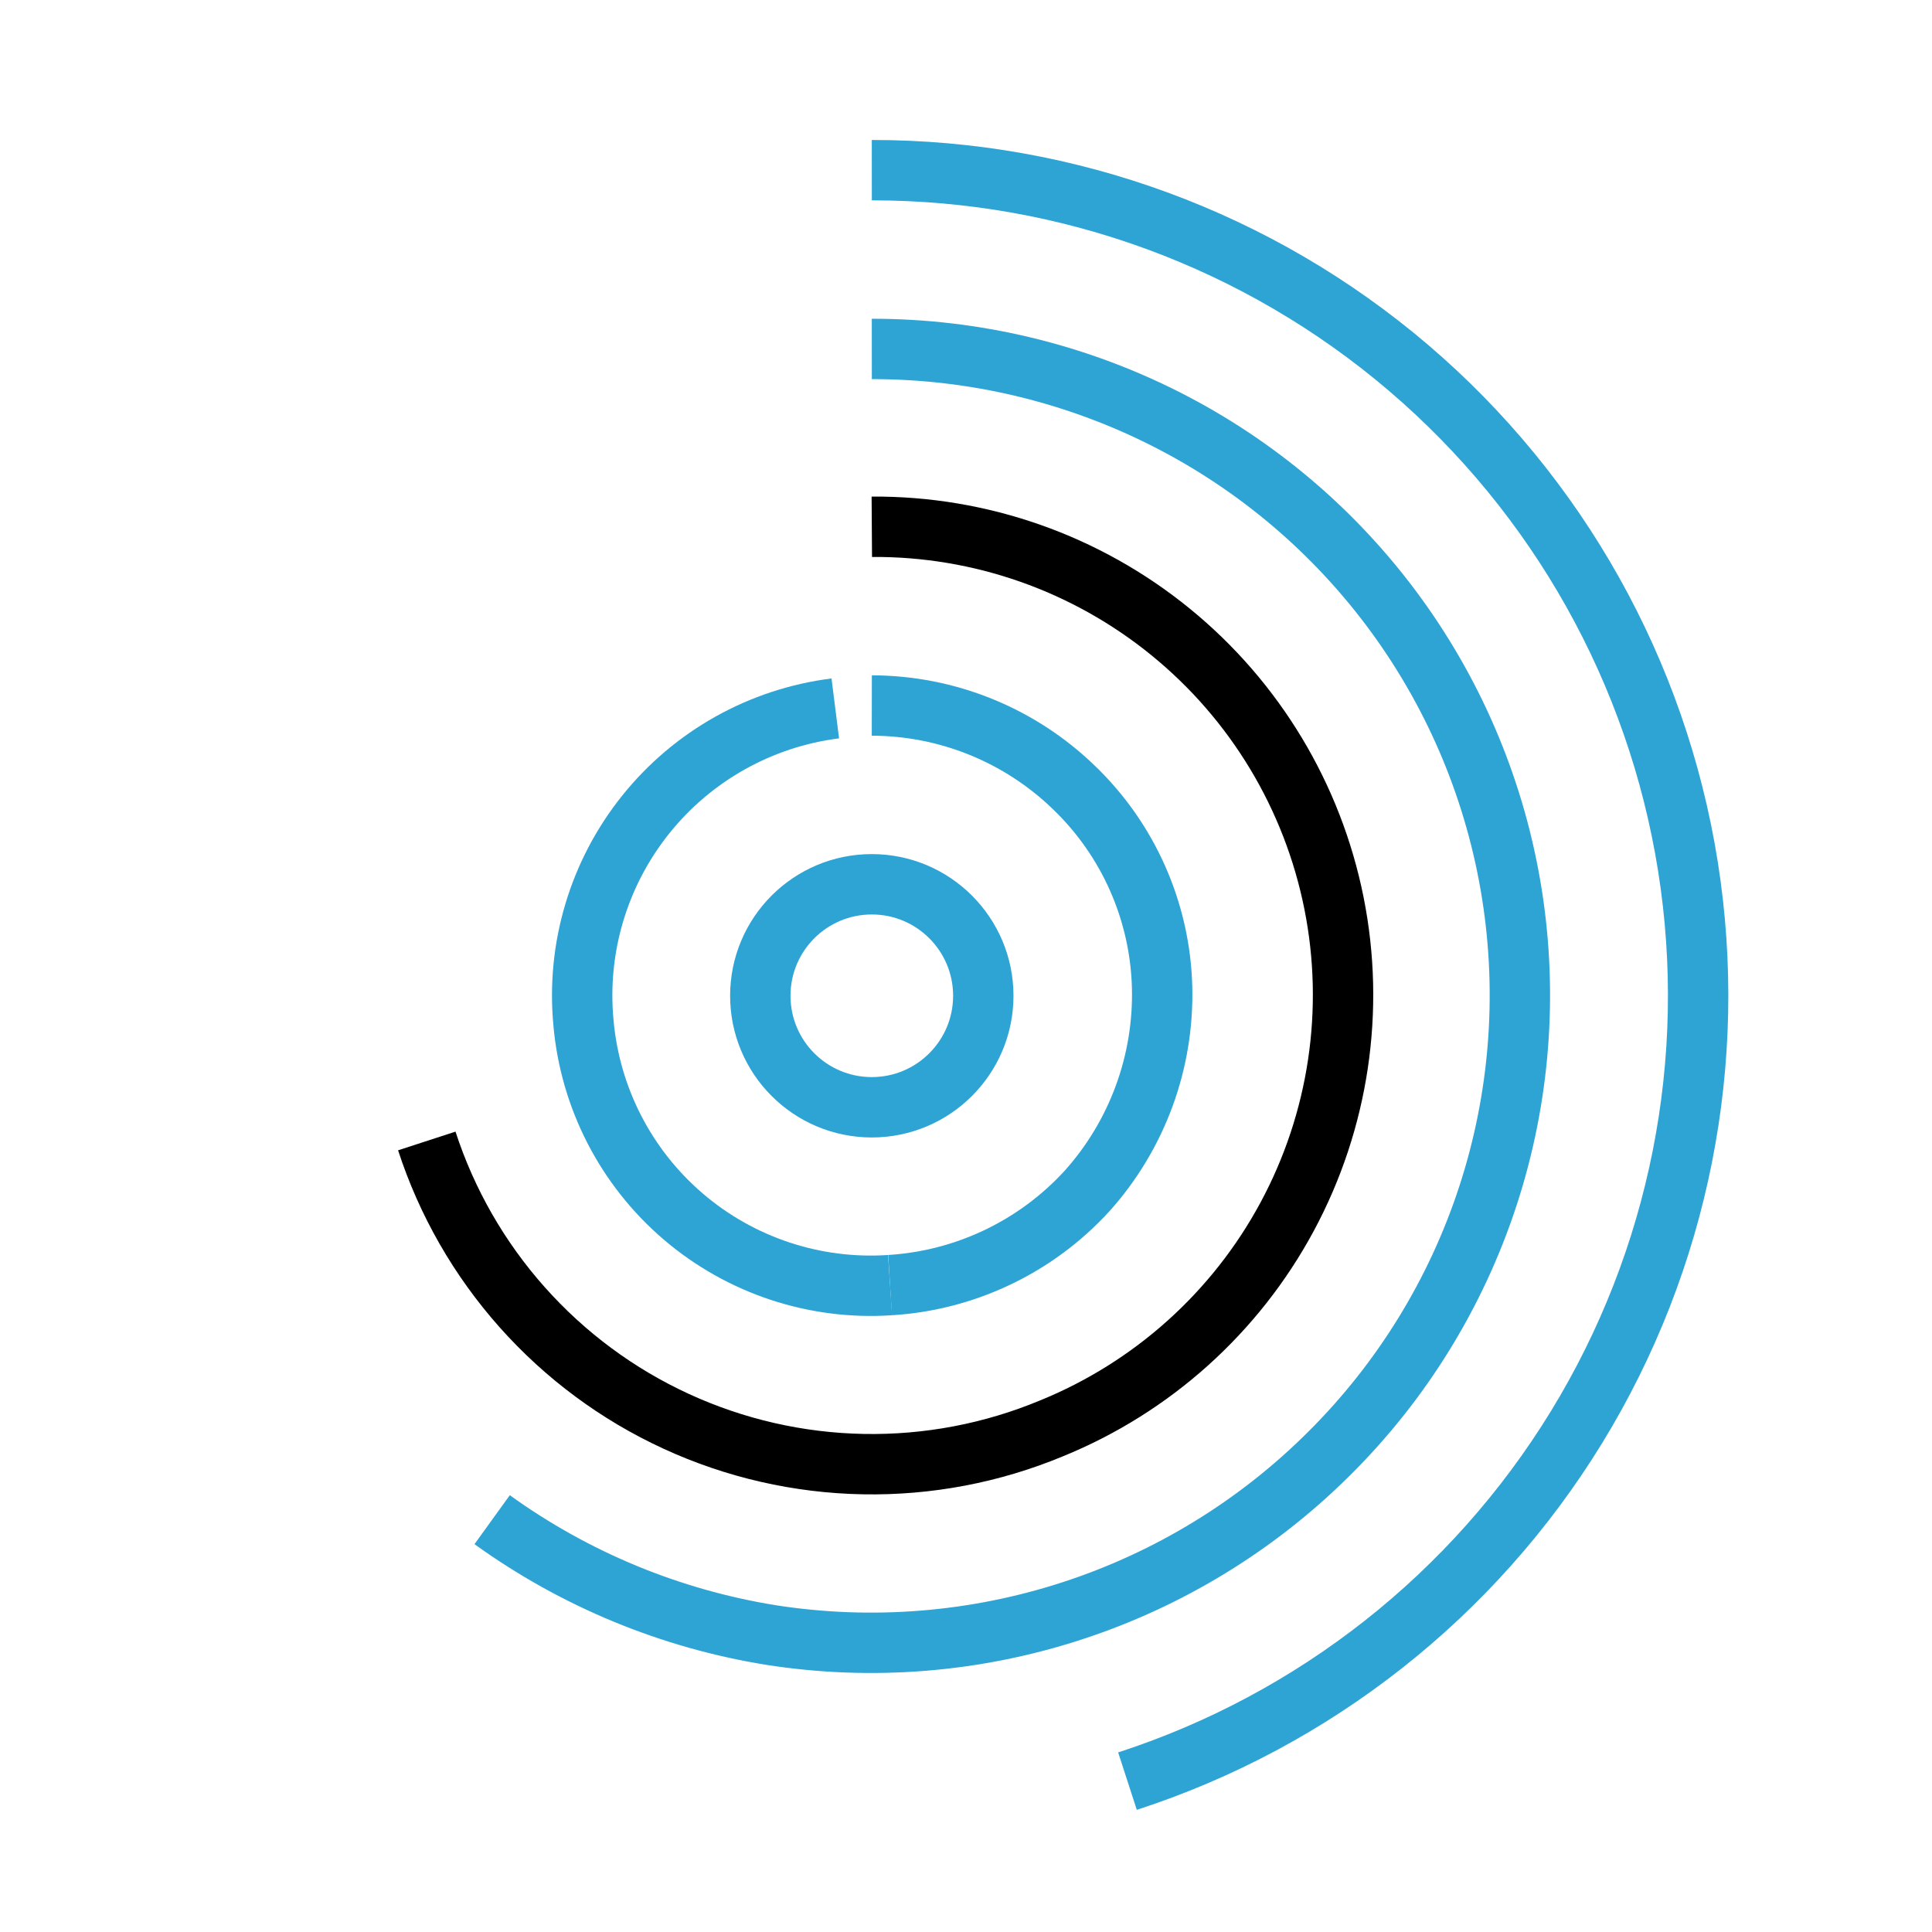 <svg width="64" height="64" viewBox="0 0 64 64" fill="none" xmlns="http://www.w3.org/2000/svg">
<g clip-path="url(#clip0_2512_16773)">
<mask id="mask0_2512_16773" style="mask-type:luminance" maskUnits="userSpaceOnUse" x="0" y="0" width="67" height="88">
<path d="M64 0H0V64H64V0Z" fill="white"/>
<path d="M37.541 87.561C53.367 87.561 66.197 74.731 66.197 58.905C66.197 43.078 53.367 30.248 37.541 30.248C21.714 30.248 8.884 43.078 8.884 58.905C8.884 74.731 21.714 87.561 37.541 87.561Z" fill="url(#paint0_radial_2512_16773)"/>
</mask>
<g mask="url(#mask0_2512_16773)">
<path d="M28.88 5.637C35.395 5.632 41.697 7.952 46.653 12.18C51.609 16.408 54.894 22.267 55.915 28.701C56.936 35.135 55.627 41.722 52.224 47.277C48.82 52.832 43.546 56.99 37.349 59.002" stroke="#2EA4D5" stroke-width="2"/>
</g>
<mask id="mask1_2512_16773" style="mask-type:luminance" maskUnits="userSpaceOnUse" x="-3" y="0" width="67" height="70">
<path d="M64 0H0V64H64V0Z" fill="white"/>
<path d="M16.207 69.73C26.758 69.73 35.312 61.177 35.312 50.626C35.312 40.075 26.758 31.521 16.207 31.521C5.656 31.521 -2.897 40.075 -2.897 50.626C-2.897 61.177 5.656 69.73 16.207 69.73Z" fill="url(#paint1_radial_2512_16773)"/>
</mask>
<g mask="url(#mask1_2512_16773)">
<path d="M28.88 11.559C32.265 11.556 35.603 12.353 38.623 13.883C41.643 15.414 44.257 17.639 46.25 20.377C48.243 23.114 49.557 26.285 50.086 29.63C50.614 32.974 50.341 36.397 49.29 39.615C48.238 42.834 46.437 45.757 44.036 48.144C41.643 50.531 38.721 52.32 35.506 53.365C32.292 54.411 28.876 54.684 25.537 54.162C22.203 53.624 19.041 52.316 16.303 50.341" stroke="#2EA4D5" stroke-width="2"/>
</g>
<mask id="mask2_2512_16773" style="mask-type:luminance" maskUnits="userSpaceOnUse" x="0" y="0" width="64" height="64">
<path d="M64 0H0V64H64V0Z" fill="white"/>
<path d="M13.979 50.627C21.013 50.627 26.715 44.925 26.715 37.891C26.715 30.857 21.013 25.154 13.979 25.154C6.944 25.154 1.242 30.857 1.242 37.891C1.242 44.925 6.944 50.627 13.979 50.627Z" fill="url(#paint2_radial_2512_16773)"/>
</mask>
<g mask="url(#mask2_2512_16773)">
<path d="M28.88 17.45C32.484 17.425 35.984 18.657 38.778 20.934C41.573 23.21 43.486 26.389 44.191 29.924C44.896 33.459 44.347 37.128 42.64 40.302C40.932 43.476 38.172 45.956 34.834 47.316C32.858 48.138 30.734 48.541 28.594 48.501C26.455 48.461 24.347 47.979 22.403 47.085C20.459 46.191 18.721 44.904 17.299 43.305C15.876 41.706 14.8 39.831 14.138 37.796" stroke="black" stroke-width="2"/>
</g>
<path d="M28.88 23.371C31.375 23.375 33.771 24.345 35.566 26.078C37.377 27.813 38.43 30.193 38.496 32.7C38.559 35.185 37.671 37.6 36.012 39.451C34.324 41.298 31.983 42.417 29.485 42.571" stroke="#2EA4D5" stroke-width="2"/>
<mask id="mask3_2512_16773" style="mask-type:luminance" maskUnits="userSpaceOnUse" x="0" y="0" width="64" height="64">
<path d="M64 0H0V64H64V0Z" fill="white"/>
<path d="M27.669 31.204C32.066 31.204 35.629 27.64 35.629 23.243C35.629 18.847 32.066 15.283 27.669 15.283C23.273 15.283 19.709 18.847 19.709 23.243C19.709 27.64 23.273 31.204 27.669 31.204Z" fill="url(#paint3_radial_2512_16773)"/>
</mask>
<g mask="url(#mask3_2512_16773)">
<path d="M29.485 42.571C26.991 42.739 24.531 41.923 22.632 40.298C20.733 38.673 19.547 36.368 19.328 33.879C19.093 31.399 19.833 28.926 21.39 26.983C22.947 25.039 25.199 23.778 27.67 23.467" stroke="#2EA4D5" stroke-width="2"/>
</g>
<path d="M28.879 36.68C30.919 36.68 32.573 35.026 32.573 32.986C32.573 30.947 30.919 29.293 28.879 29.293C26.839 29.293 25.186 30.947 25.186 32.986C25.186 35.026 26.839 36.68 28.879 36.68Z" stroke="#2EA4D5" stroke-width="2"/>
</g>
<defs>
<radialGradient id="paint0_radial_2512_16773" cx="0" cy="0" r="1" gradientUnits="userSpaceOnUse" gradientTransform="translate(37.541 58.905) scale(28.657)">
<stop/>
<stop offset="1" stop-color="white"/>
</radialGradient>
<radialGradient id="paint1_radial_2512_16773" cx="0" cy="0" r="1" gradientUnits="userSpaceOnUse" gradientTransform="translate(16.207 50.626) scale(19.105)">
<stop/>
<stop offset="1" stop-color="white"/>
</radialGradient>
<radialGradient id="paint2_radial_2512_16773" cx="0" cy="0" r="1" gradientUnits="userSpaceOnUse" gradientTransform="translate(13.979 37.891) scale(12.736)">
<stop/>
<stop offset="1" stop-color="white"/>
</radialGradient>
<radialGradient id="paint3_radial_2512_16773" cx="0" cy="0" r="1" gradientUnits="userSpaceOnUse" gradientTransform="translate(27.669 23.243) scale(7.96)">
<stop/>
<stop offset="1" stop-color="white"/>
</radialGradient>
<clipPath id="clip0_2512_16773">
<rect width="64" height="64" fill="white"/>
</clipPath>
</defs>
</svg>
